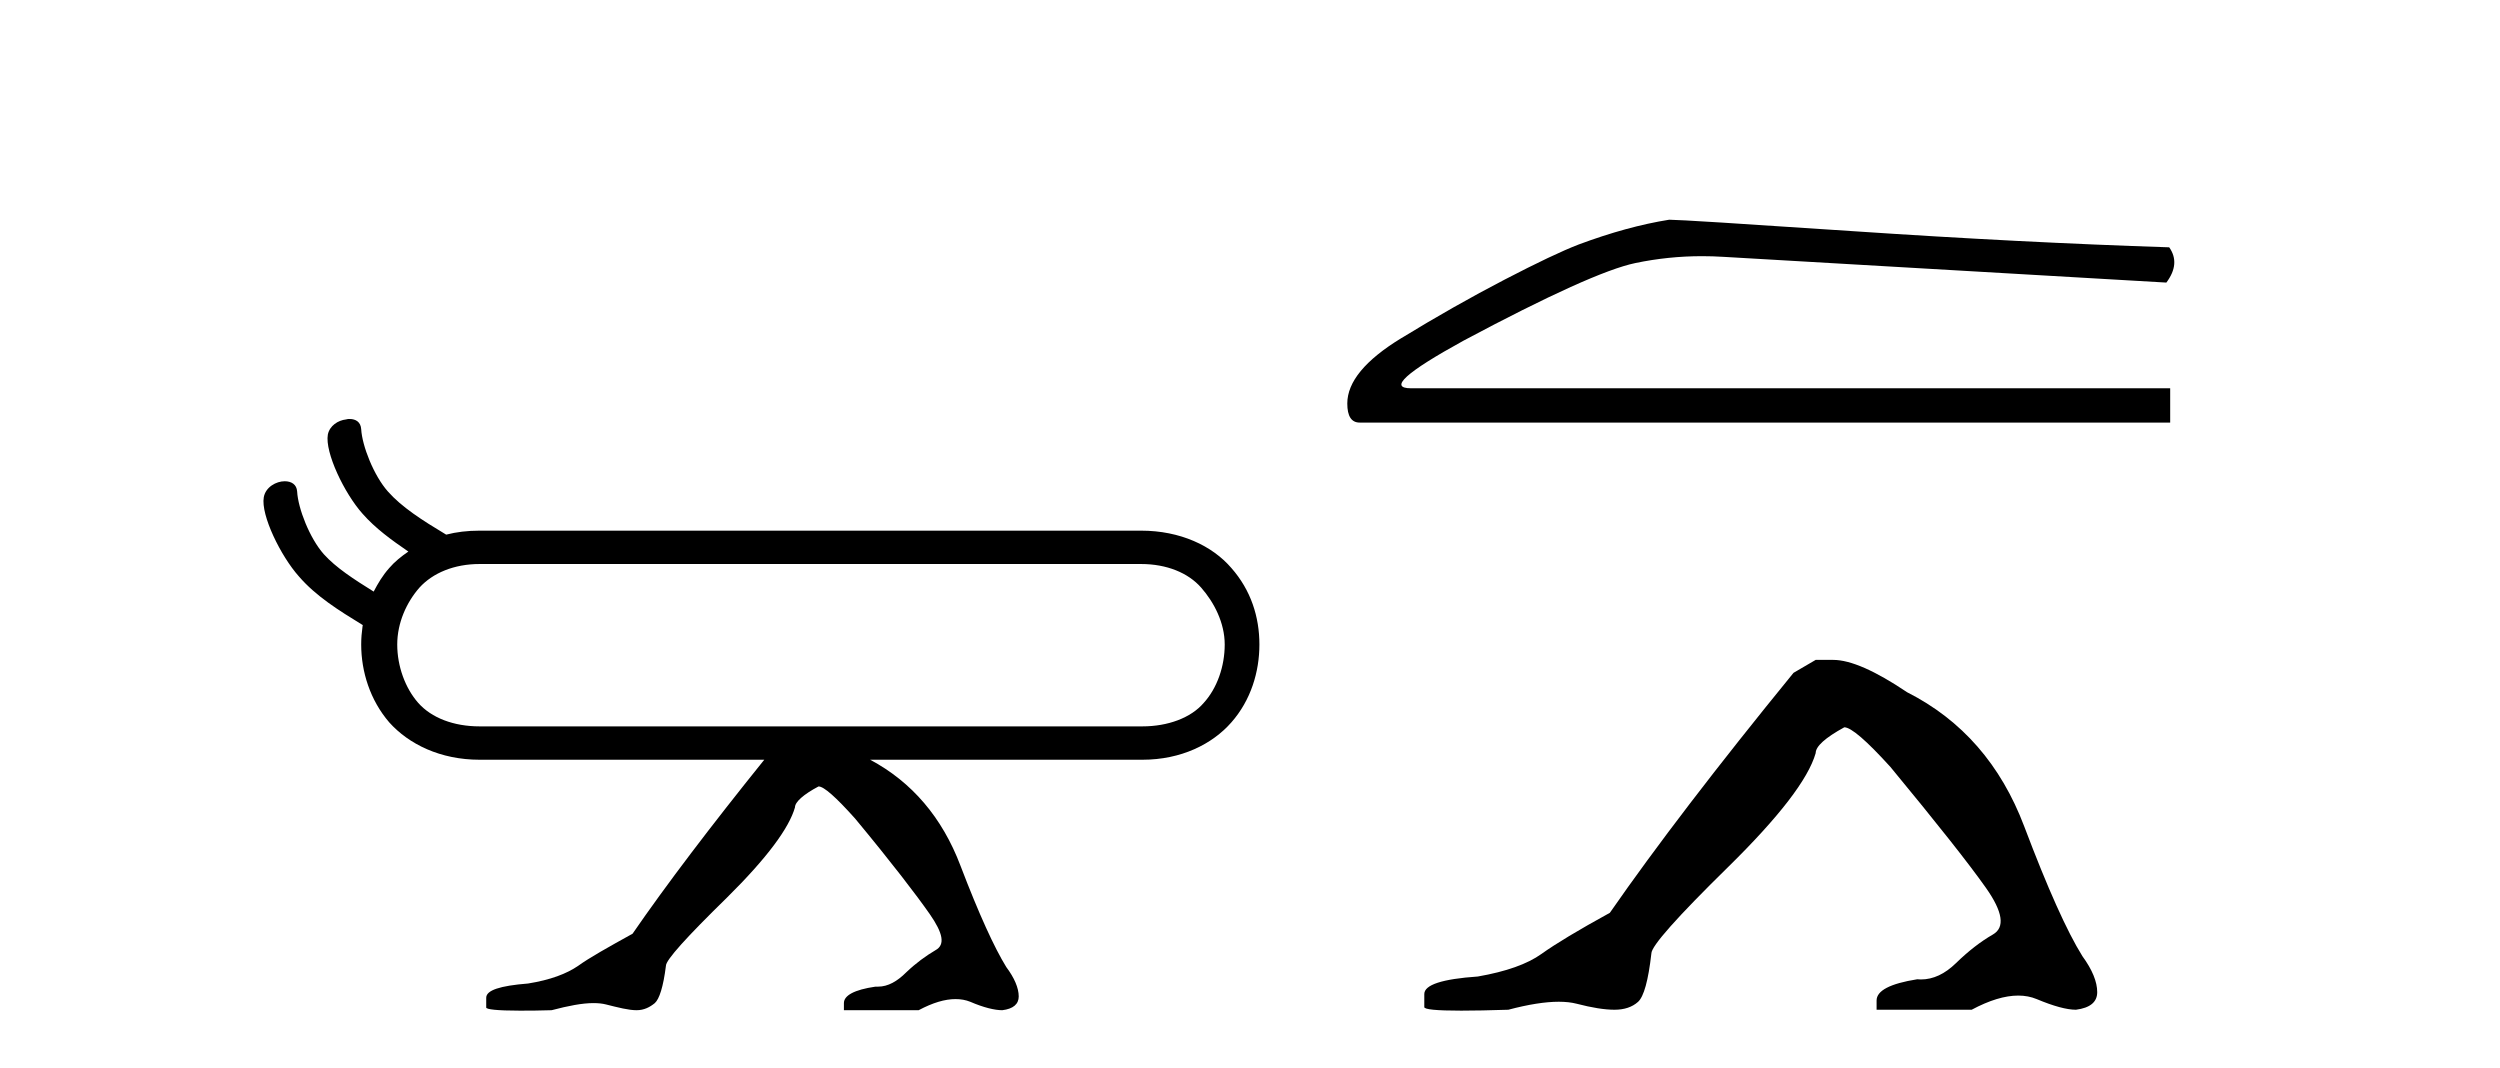 <?xml version='1.0' encoding='UTF-8' standalone='yes'?><svg xmlns='http://www.w3.org/2000/svg' xmlns:xlink='http://www.w3.org/1999/xlink' width='96.0' height='41.0' ><path d='M 43.817 21.658 C 44.808 21.658 45.628 22 46.123 22.563 C 46.619 23.127 47.029 23.913 47.029 24.75 C 47.029 25.587 46.738 26.424 46.226 26.988 C 45.731 27.569 44.842 27.893 43.868 27.893 L 18.415 27.893 C 17.424 27.893 16.57 27.569 16.057 26.988 C 15.562 26.424 15.254 25.587 15.254 24.75 C 15.254 23.913 15.613 23.127 16.108 22.563 C 16.621 22 17.441 21.658 18.415 21.658 ZM 13.426 16.089 C 13.375 16.089 13.341 16.089 13.29 16.106 C 12.982 16.14 12.658 16.345 12.589 16.687 C 12.47 17.37 13.221 18.942 13.922 19.727 C 14.417 20.291 15.032 20.735 15.681 21.18 C 15.408 21.367 15.152 21.572 14.947 21.812 C 14.69 22.102 14.52 22.392 14.349 22.717 C 13.58 22.239 12.897 21.795 12.435 21.282 C 11.889 20.667 11.445 19.522 11.41 18.873 C 11.393 18.6 11.188 18.48 10.932 18.48 C 10.608 18.48 10.198 18.702 10.129 19.095 C 10.01 19.779 10.778 21.35 11.479 22.136 C 12.128 22.888 12.999 23.434 13.922 23.998 C 13.939 23.998 13.922 24.049 13.922 24.049 C 13.888 24.306 13.87 24.494 13.87 24.75 C 13.87 25.792 14.212 26.885 14.947 27.739 C 15.698 28.577 16.911 29.174 18.415 29.174 L 29.348 29.174 C 27.298 31.72 25.572 33.992 24.291 35.854 C 23.335 36.384 22.634 36.776 22.207 37.084 C 21.763 37.391 21.131 37.631 20.277 37.767 C 19.2 37.853 18.671 38.024 18.671 38.314 L 18.671 38.69 C 18.671 38.758 19.081 38.809 19.952 38.809 C 20.294 38.809 20.704 38.809 21.182 38.792 C 21.831 38.621 22.361 38.519 22.788 38.519 C 22.976 38.519 23.13 38.536 23.266 38.57 C 23.745 38.69 24.137 38.792 24.445 38.792 C 24.735 38.792 24.957 38.673 25.145 38.519 C 25.316 38.365 25.47 37.904 25.572 37.084 C 25.572 36.862 26.358 35.991 27.913 34.47 C 29.467 32.933 30.304 31.788 30.527 31.002 C 30.527 30.797 30.851 30.507 31.432 30.199 C 31.637 30.199 32.098 30.609 32.833 31.429 C 34.251 33.138 35.19 34.368 35.703 35.102 C 36.215 35.837 36.301 36.281 35.925 36.486 C 35.549 36.708 35.173 36.981 34.797 37.34 C 34.456 37.682 34.097 37.887 33.721 37.887 L 33.619 37.887 C 32.799 38.006 32.406 38.228 32.406 38.519 L 32.406 38.792 L 35.276 38.792 C 35.822 38.502 36.284 38.365 36.694 38.365 C 36.899 38.365 37.086 38.399 37.257 38.468 C 37.77 38.69 38.197 38.792 38.487 38.792 C 38.914 38.741 39.119 38.553 39.119 38.263 C 39.119 37.938 38.949 37.545 38.641 37.135 C 38.18 36.384 37.599 35.119 36.881 33.24 C 36.181 31.395 35.019 30.029 33.414 29.174 L 43.868 29.174 C 45.355 29.174 46.551 28.577 47.285 27.739 C 48.037 26.885 48.361 25.792 48.361 24.75 C 48.361 23.691 48.037 22.666 47.285 21.812 C 46.551 20.957 45.321 20.377 43.817 20.377 L 18.415 20.377 C 17.953 20.377 17.526 20.428 17.133 20.53 C 16.194 19.967 15.425 19.471 14.895 18.873 C 14.349 18.258 13.905 17.114 13.87 16.482 C 13.853 16.208 13.665 16.089 13.426 16.089 Z' style='fill:#000000;stroke:none' /><path d='M 64.097 8.437 Q 62.488 8.693 60.623 9.388 Q 59.672 9.753 57.77 10.741 Q 55.869 11.728 53.802 12.99 Q 51.736 14.252 51.736 15.495 Q 51.736 16.227 52.211 16.227 L 83.335 16.227 L 83.335 14.91 L 54.186 14.91 Q 52.87 14.91 56.198 13.082 Q 61.135 10.448 62.799 10.101 Q 64.064 9.837 65.36 9.837 Q 65.77 9.837 66.182 9.863 L 83.188 10.851 Q 83.737 10.119 83.298 9.497 Q 77.666 9.315 71.138 8.876 Q 64.61 8.437 64.097 8.437 Z' style='fill:#000000;stroke:none' /><path d='M 69.722 25.34 L 68.871 25.837 Q 64.476 31.224 61.818 35.052 Q 60.01 36.045 59.195 36.629 Q 58.38 37.214 56.749 37.498 Q 54.693 37.64 54.693 38.171 L 54.693 38.207 L 54.693 38.668 Q 54.67 38.809 56.111 38.809 Q 56.832 38.809 57.919 38.774 Q 59.077 38.467 59.857 38.467 Q 60.246 38.467 60.542 38.543 Q 61.428 38.774 61.995 38.774 Q 62.562 38.774 62.899 38.473 Q 63.236 38.171 63.413 36.612 Q 63.413 36.186 66.355 33.298 Q 69.297 30.409 69.722 28.92 Q 69.722 28.53 70.821 27.928 Q 71.211 27.928 72.593 29.452 Q 75.287 32.713 76.261 34.095 Q 77.236 35.478 76.527 35.885 Q 75.818 36.293 75.11 36.984 Q 74.467 37.611 73.765 37.611 Q 73.693 37.611 73.621 37.604 Q 72.061 37.852 72.061 38.419 L 72.061 38.774 L 75.712 38.774 Q 76.728 38.23 77.5 38.23 Q 77.886 38.23 78.211 38.366 Q 79.186 38.774 79.717 38.774 Q 80.533 38.668 80.533 38.1 Q 80.533 37.498 79.965 36.718 Q 79.079 35.3 77.732 31.738 Q 76.386 28.176 73.231 26.581 Q 71.388 25.34 70.395 25.34 Z' style='fill:#000000;stroke:none' /></svg>